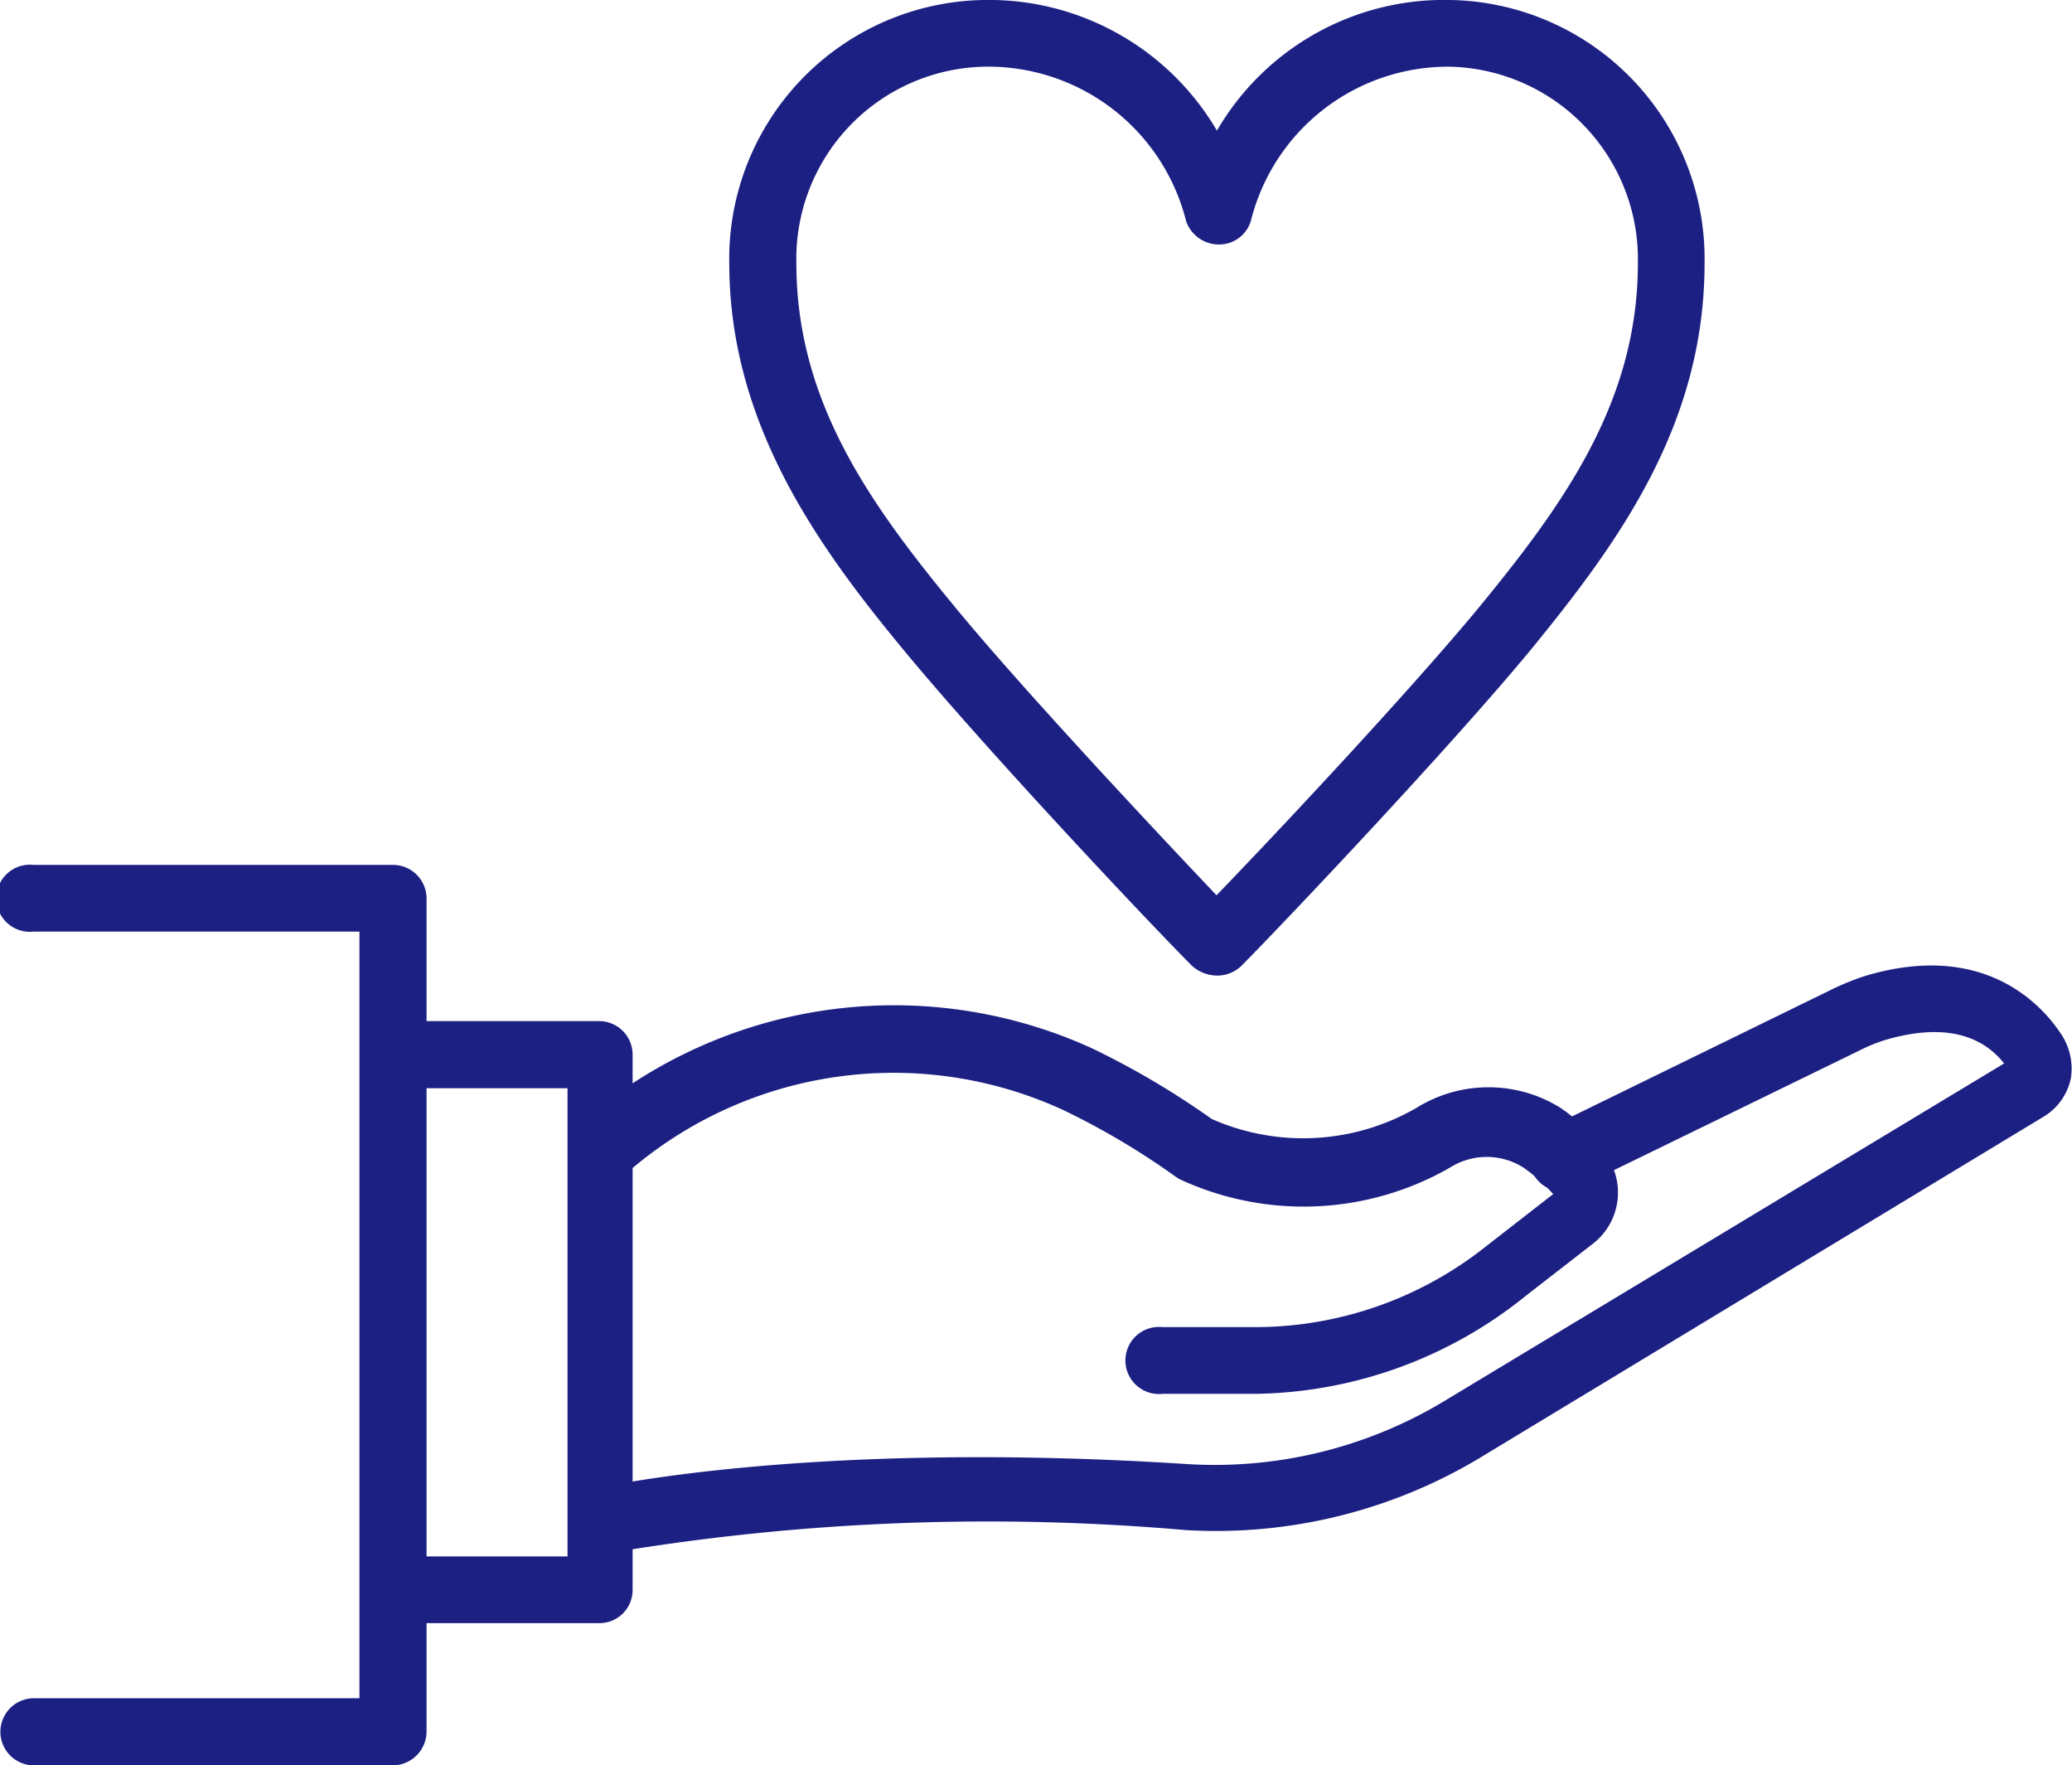 <svg xmlns="http://www.w3.org/2000/svg" viewBox="0 0 51.88 44.19"><defs><style>.cls-1{fill:#1d2083;}</style></defs><title>アセット 3</title><g id="レイヤー_2" data-name="レイヤー 2"><g id="レイヤー_21" data-name="レイヤー 21"><path class="cls-1" d="M31.45,34.89H29.11a.84.84,0,1,1,0-1.67h2.34a9.29,9.29,0,0,0,5.73-2l1.71-1.33a4.43,4.43,0,0,0-.74-.66,1.72,1.72,0,0,0-1.85,0,7.37,7.37,0,0,1-6.78.28l-.09-.06a18.69,18.69,0,0,0-2.8-1.66,10.15,10.15,0,0,0-10.91,1.55.85.85,0,0,1-1.18-.12A.84.84,0,0,1,14.66,28a11.94,11.94,0,0,1,12.68-1.76,20.52,20.52,0,0,1,3,1.77,5.67,5.67,0,0,0,5.13-.28,3.41,3.41,0,0,1,3.6,0,4,4,0,0,1,1.23,1.32,1.62,1.62,0,0,1-.4,2.07l-1.7,1.32A11,11,0,0,1,31.45,34.89Z"/><path class="cls-1" d="M15.19,38.89a.83.83,0,0,1-.82-.65.84.84,0,0,1,.64-1c.22-.05,5.5-1.19,14.74-.59A11.14,11.14,0,0,0,36.28,35l13.9-8.38c-.6-.76-1.6-1-3-.58a4.19,4.19,0,0,0-.63.26l-7.06,3.44a.83.83,0,1,1-.73-1.5l7.06-3.45a6.37,6.37,0,0,1,.88-.36c2.93-.88,4.38.68,4.87,1.4A1.56,1.56,0,0,1,51.85,27a1.47,1.47,0,0,1-.66.94l-14,8.47a12.84,12.84,0,0,1-7.51,1.89,57.18,57.18,0,0,0-14.27.55A.55.55,0,0,1,15.19,38.89Z"/><path class="cls-1" d="M15,40.63H9.85a.84.84,0,0,1,0-1.67h4.36V27.24H9.85a.84.84,0,0,1,0-1.68H15a.84.84,0,0,1,.84.84V39.8A.83.83,0,0,1,15,40.63Z"/><path class="cls-1" d="M9.85,44.19h-9a.84.84,0,0,1,0-1.68H9V23.32H.84a.84.84,0,1,1,0-1.67h9a.84.84,0,0,1,.84.83V43.35A.85.85,0,0,1,9.85,44.19Z"/><path class="cls-1" d="M30.49,24.42a.94.94,0,0,1-.65-.25c-1-1-5.07-5.31-7.19-7.87s-4.39-5.66-4.39-9.71A6.48,6.48,0,0,1,24.62,0a6.62,6.62,0,0,1,5.85,3.27A6.58,6.58,0,0,1,36.32,0a6.48,6.48,0,0,1,6.36,6.59c0,4.05-2.16,7-4.38,9.71-2.09,2.52-6.19,6.84-7.22,7.88A.87.87,0,0,1,30.49,24.42ZM24.62,1.67a4.81,4.81,0,0,0-4.68,4.92c0,3.5,1.89,6.08,4,8.64,1.69,2.05,5,5.58,6.52,7.18,1.5-1.55,4.8-5.07,6.55-7.18,2.1-2.56,4-5.14,4-8.64a4.82,4.82,0,0,0-4.69-4.92,5.09,5.09,0,0,0-5,3.86.83.83,0,0,1-.79.59.87.87,0,0,1-.83-.58A5.11,5.11,0,0,0,24.62,1.67Z"/></g></g></svg>